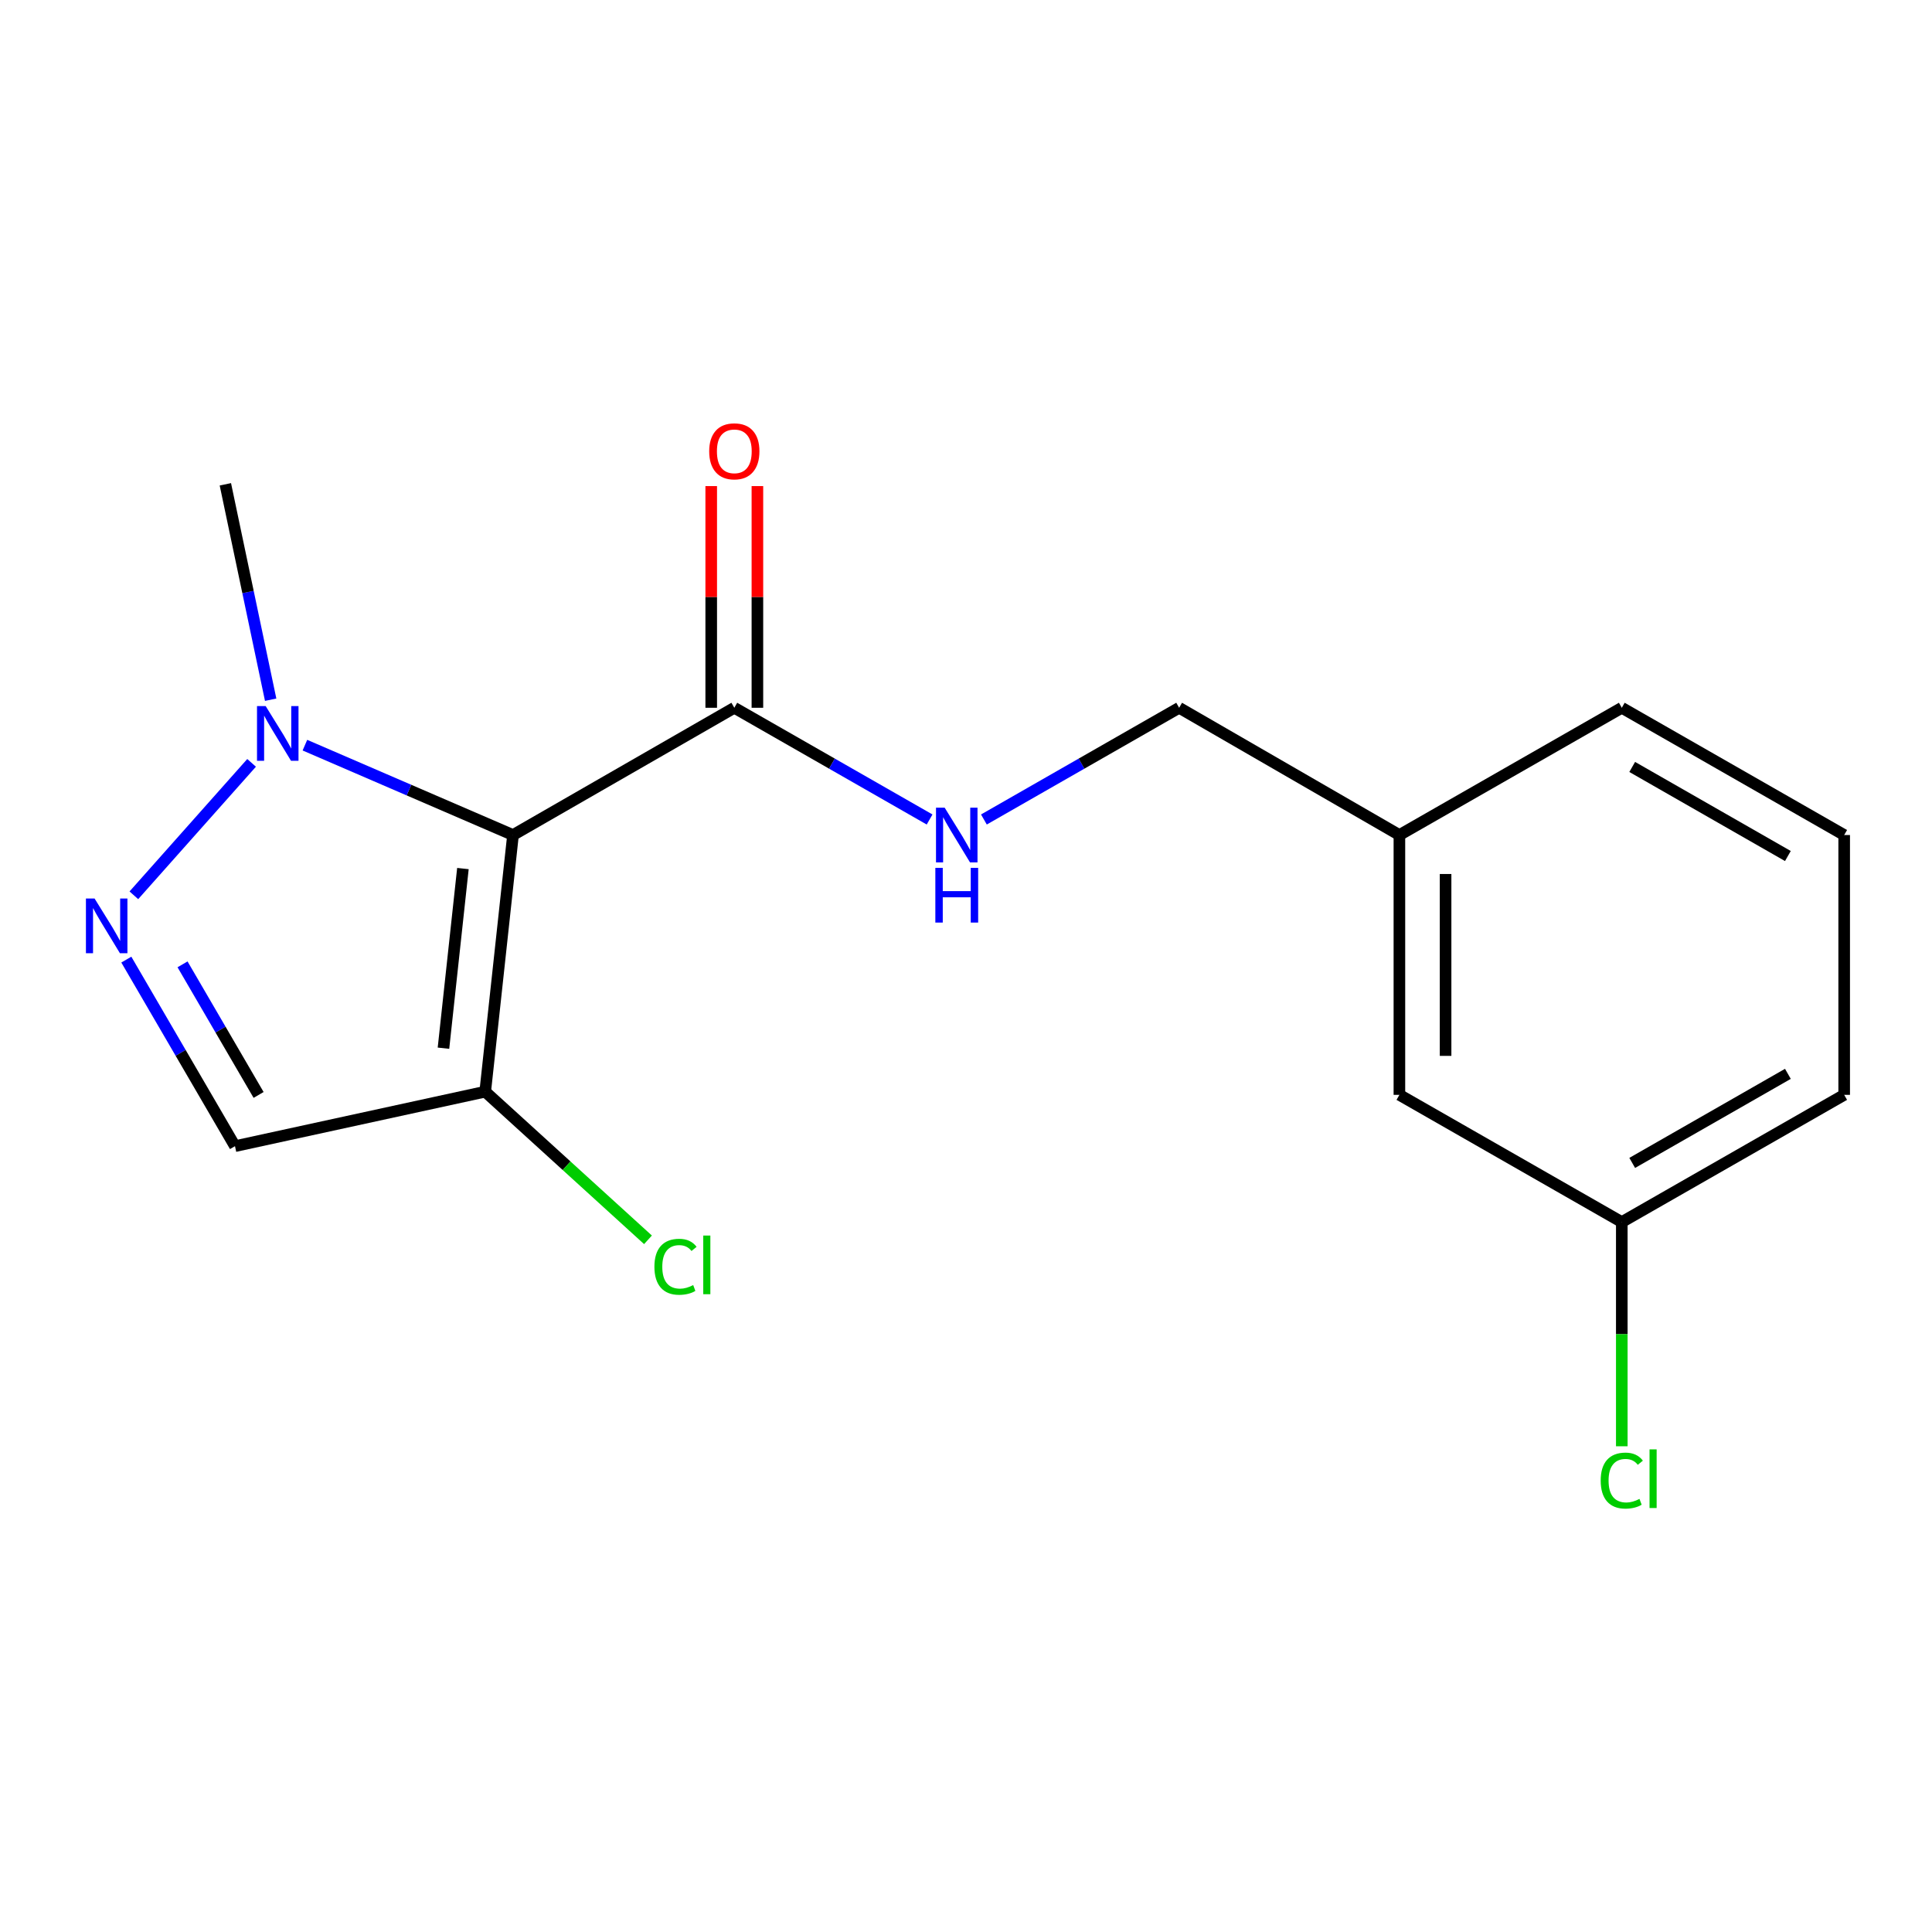 <?xml version='1.0' encoding='iso-8859-1'?>
<svg version='1.1' baseProfile='full'
              xmlns='http://www.w3.org/2000/svg'
                      xmlns:rdkit='http://www.rdkit.org/xml'
                      xmlns:xlink='http://www.w3.org/1999/xlink'
                  xml:space='preserve'
width='1000px' height='1000px' viewBox='0 0 1000 1000'>
<!-- END OF HEADER -->
<rect style='opacity:1.0;fill:#FFFFFF;stroke:none' width='1000' height='1000' x='0' y='0'> </rect>
<path class='bond-1' d='M 265.528,432.21 L 211.675,408.952' style='fill:none;fill-rule:evenodd;stroke:#000000;stroke-width:6px;stroke-linecap:butt;stroke-linejoin:miter;stroke-opacity:1' />
<path class='bond-1' d='M 211.675,408.952 L 157.822,385.693' style='fill:none;fill-rule:evenodd;stroke:#0000FF;stroke-width:6px;stroke-linecap:butt;stroke-linejoin:miter;stroke-opacity:1' />
<path class='bond-2' d='M 265.528,432.21 L 251.146,565.047' style='fill:none;fill-rule:evenodd;stroke:#000000;stroke-width:6px;stroke-linecap:butt;stroke-linejoin:miter;stroke-opacity:1' />
<path class='bond-2' d='M 239.606,449.563 L 229.539,542.549' style='fill:none;fill-rule:evenodd;stroke:#000000;stroke-width:6px;stroke-linecap:butt;stroke-linejoin:miter;stroke-opacity:1' />
<path class='bond-3' d='M 265.528,432.21 L 380.079,366.343' style='fill:none;fill-rule:evenodd;stroke:#000000;stroke-width:6px;stroke-linecap:butt;stroke-linejoin:miter;stroke-opacity:1' />
<path class='bond-0' d='M 69.289,463.404 L 130.224,394.857' style='fill:none;fill-rule:evenodd;stroke:#0000FF;stroke-width:6px;stroke-linecap:butt;stroke-linejoin:miter;stroke-opacity:1' />
<path class='bond-17' d='M 65.386,496.693 L 93.507,544.973' style='fill:none;fill-rule:evenodd;stroke:#0000FF;stroke-width:6px;stroke-linecap:butt;stroke-linejoin:miter;stroke-opacity:1' />
<path class='bond-17' d='M 93.507,544.973 L 121.629,593.253' style='fill:none;fill-rule:evenodd;stroke:#000000;stroke-width:6px;stroke-linecap:butt;stroke-linejoin:miter;stroke-opacity:1' />
<path class='bond-17' d='M 94.478,499.146 L 114.163,532.942' style='fill:none;fill-rule:evenodd;stroke:#0000FF;stroke-width:6px;stroke-linecap:butt;stroke-linejoin:miter;stroke-opacity:1' />
<path class='bond-17' d='M 114.163,532.942 L 133.848,566.738' style='fill:none;fill-rule:evenodd;stroke:#000000;stroke-width:6px;stroke-linecap:butt;stroke-linejoin:miter;stroke-opacity:1' />
<path class='bond-13' d='M 140.096,362.169 L 128.372,306.423' style='fill:none;fill-rule:evenodd;stroke:#0000FF;stroke-width:6px;stroke-linecap:butt;stroke-linejoin:miter;stroke-opacity:1' />
<path class='bond-13' d='M 128.372,306.423 L 116.649,250.677' style='fill:none;fill-rule:evenodd;stroke:#000000;stroke-width:6px;stroke-linecap:butt;stroke-linejoin:miter;stroke-opacity:1' />
<path class='bond-4' d='M 251.146,565.047 L 121.629,593.253' style='fill:none;fill-rule:evenodd;stroke:#000000;stroke-width:6px;stroke-linecap:butt;stroke-linejoin:miter;stroke-opacity:1' />
<path class='bond-7' d='M 251.146,565.047 L 293.269,603.388' style='fill:none;fill-rule:evenodd;stroke:#000000;stroke-width:6px;stroke-linecap:butt;stroke-linejoin:miter;stroke-opacity:1' />
<path class='bond-7' d='M 293.269,603.388 L 335.392,641.728' style='fill:none;fill-rule:evenodd;stroke:#00CC00;stroke-width:6px;stroke-linecap:butt;stroke-linejoin:miter;stroke-opacity:1' />
<path class='bond-5' d='M 380.079,366.343 L 430.618,395.256' style='fill:none;fill-rule:evenodd;stroke:#000000;stroke-width:6px;stroke-linecap:butt;stroke-linejoin:miter;stroke-opacity:1' />
<path class='bond-5' d='M 430.618,395.256 L 481.158,424.169' style='fill:none;fill-rule:evenodd;stroke:#0000FF;stroke-width:6px;stroke-linecap:butt;stroke-linejoin:miter;stroke-opacity:1' />
<path class='bond-6' d='M 392.03,366.343 L 392.03,308.971' style='fill:none;fill-rule:evenodd;stroke:#000000;stroke-width:6px;stroke-linecap:butt;stroke-linejoin:miter;stroke-opacity:1' />
<path class='bond-6' d='M 392.03,308.971 L 392.03,251.6' style='fill:none;fill-rule:evenodd;stroke:#FF0000;stroke-width:6px;stroke-linecap:butt;stroke-linejoin:miter;stroke-opacity:1' />
<path class='bond-6' d='M 368.127,366.343 L 368.127,308.971' style='fill:none;fill-rule:evenodd;stroke:#000000;stroke-width:6px;stroke-linecap:butt;stroke-linejoin:miter;stroke-opacity:1' />
<path class='bond-6' d='M 368.127,308.971 L 368.127,251.6' style='fill:none;fill-rule:evenodd;stroke:#FF0000;stroke-width:6px;stroke-linecap:butt;stroke-linejoin:miter;stroke-opacity:1' />
<path class='bond-8' d='M 509.269,424.168 L 559.796,395.255' style='fill:none;fill-rule:evenodd;stroke:#0000FF;stroke-width:6px;stroke-linecap:butt;stroke-linejoin:miter;stroke-opacity:1' />
<path class='bond-8' d='M 559.796,395.255 L 610.322,366.343' style='fill:none;fill-rule:evenodd;stroke:#000000;stroke-width:6px;stroke-linecap:butt;stroke-linejoin:miter;stroke-opacity:1' />
<path class='bond-11' d='M 610.322,366.343 L 724.328,432.21' style='fill:none;fill-rule:evenodd;stroke:#000000;stroke-width:6px;stroke-linecap:butt;stroke-linejoin:miter;stroke-opacity:1' />
<path class='bond-9' d='M 724.328,566.694 L 724.328,432.21' style='fill:none;fill-rule:evenodd;stroke:#000000;stroke-width:6px;stroke-linecap:butt;stroke-linejoin:miter;stroke-opacity:1' />
<path class='bond-9' d='M 748.232,546.521 L 748.232,452.383' style='fill:none;fill-rule:evenodd;stroke:#000000;stroke-width:6px;stroke-linecap:butt;stroke-linejoin:miter;stroke-opacity:1' />
<path class='bond-10' d='M 724.328,566.694 L 839.437,632.548' style='fill:none;fill-rule:evenodd;stroke:#000000;stroke-width:6px;stroke-linecap:butt;stroke-linejoin:miter;stroke-opacity:1' />
<path class='bond-12' d='M 839.437,632.548 L 839.437,690.57' style='fill:none;fill-rule:evenodd;stroke:#000000;stroke-width:6px;stroke-linecap:butt;stroke-linejoin:miter;stroke-opacity:1' />
<path class='bond-12' d='M 839.437,690.57 L 839.437,748.591' style='fill:none;fill-rule:evenodd;stroke:#00CC00;stroke-width:6px;stroke-linecap:butt;stroke-linejoin:miter;stroke-opacity:1' />
<path class='bond-18' d='M 839.437,632.548 L 954.545,566.694' style='fill:none;fill-rule:evenodd;stroke:#000000;stroke-width:6px;stroke-linecap:butt;stroke-linejoin:miter;stroke-opacity:1' />
<path class='bond-18' d='M 844.833,601.922 L 925.409,555.824' style='fill:none;fill-rule:evenodd;stroke:#000000;stroke-width:6px;stroke-linecap:butt;stroke-linejoin:miter;stroke-opacity:1' />
<path class='bond-16' d='M 724.328,432.21 L 839.437,366.343' style='fill:none;fill-rule:evenodd;stroke:#000000;stroke-width:6px;stroke-linecap:butt;stroke-linejoin:miter;stroke-opacity:1' />
<path class='bond-14' d='M 954.545,432.21 L 839.437,366.343' style='fill:none;fill-rule:evenodd;stroke:#000000;stroke-width:6px;stroke-linecap:butt;stroke-linejoin:miter;stroke-opacity:1' />
<path class='bond-14' d='M 925.407,443.077 L 844.831,396.97' style='fill:none;fill-rule:evenodd;stroke:#000000;stroke-width:6px;stroke-linecap:butt;stroke-linejoin:miter;stroke-opacity:1' />
<path class='bond-15' d='M 954.545,432.21 L 954.545,566.694' style='fill:none;fill-rule:evenodd;stroke:#000000;stroke-width:6px;stroke-linecap:butt;stroke-linejoin:miter;stroke-opacity:1' />
<path  class='atom-1' d='M 48.957 465.074
L 58.237 480.074
Q 59.157 481.554, 60.637 484.234
Q 62.117 486.914, 62.197 487.074
L 62.197 465.074
L 65.957 465.074
L 65.957 493.394
L 62.077 493.394
L 52.117 476.994
Q 50.957 475.074, 49.717 472.874
Q 48.517 470.674, 48.157 469.994
L 48.157 493.394
L 44.477 493.394
L 44.477 465.074
L 48.957 465.074
' fill='#0000FF'/>
<path  class='atom-2' d='M 137.506 365.463
L 146.786 380.463
Q 147.706 381.943, 149.186 384.623
Q 150.666 387.303, 150.746 387.463
L 150.746 365.463
L 154.506 365.463
L 154.506 393.783
L 150.626 393.783
L 140.666 377.383
Q 139.506 375.463, 138.266 373.263
Q 137.066 371.063, 136.706 370.383
L 136.706 393.783
L 133.026 393.783
L 133.026 365.463
L 137.506 365.463
' fill='#0000FF'/>
<path  class='atom-6' d='M 488.954 418.05
L 498.234 433.05
Q 499.154 434.53, 500.634 437.21
Q 502.114 439.89, 502.194 440.05
L 502.194 418.05
L 505.954 418.05
L 505.954 446.37
L 502.074 446.37
L 492.114 429.97
Q 490.954 428.05, 489.714 425.85
Q 488.514 423.65, 488.154 422.97
L 488.154 446.37
L 484.474 446.37
L 484.474 418.05
L 488.954 418.05
' fill='#0000FF'/>
<path  class='atom-6' d='M 484.134 449.202
L 487.974 449.202
L 487.974 461.242
L 502.454 461.242
L 502.454 449.202
L 506.294 449.202
L 506.294 477.522
L 502.454 477.522
L 502.454 464.442
L 487.974 464.442
L 487.974 477.522
L 484.134 477.522
L 484.134 449.202
' fill='#0000FF'/>
<path  class='atom-7' d='M 367.079 233.599
Q 367.079 226.799, 370.439 222.999
Q 373.799 219.199, 380.079 219.199
Q 386.359 219.199, 389.719 222.999
Q 393.079 226.799, 393.079 233.599
Q 393.079 240.479, 389.679 244.399
Q 386.279 248.279, 380.079 248.279
Q 373.839 248.279, 370.439 244.399
Q 367.079 240.519, 367.079 233.599
M 380.079 245.079
Q 384.399 245.079, 386.719 242.199
Q 389.079 239.279, 389.079 233.599
Q 389.079 228.039, 386.719 225.239
Q 384.399 222.399, 380.079 222.399
Q 375.759 222.399, 373.399 225.199
Q 371.079 227.999, 371.079 233.599
Q 371.079 239.319, 373.399 242.199
Q 375.759 245.079, 380.079 245.079
' fill='#FF0000'/>
<path  class='atom-8' d='M 338.721 655.679
Q 338.721 648.639, 342.001 644.959
Q 345.321 641.239, 351.601 641.239
Q 357.441 641.239, 360.561 645.359
L 357.921 647.519
Q 355.641 644.519, 351.601 644.519
Q 347.321 644.519, 345.041 647.399
Q 342.801 650.239, 342.801 655.679
Q 342.801 661.279, 345.121 664.159
Q 347.481 667.039, 352.041 667.039
Q 355.161 667.039, 358.801 665.159
L 359.921 668.159
Q 358.441 669.119, 356.201 669.679
Q 353.961 670.239, 351.481 670.239
Q 345.321 670.239, 342.001 666.479
Q 338.721 662.719, 338.721 655.679
' fill='#00CC00'/>
<path  class='atom-8' d='M 364.001 639.519
L 367.681 639.519
L 367.681 669.879
L 364.001 669.879
L 364.001 639.519
' fill='#00CC00'/>
<path  class='atom-13' d='M 828.517 766.352
Q 828.517 759.312, 831.797 755.632
Q 835.117 751.912, 841.397 751.912
Q 847.237 751.912, 850.357 756.032
L 847.717 758.192
Q 845.437 755.192, 841.397 755.192
Q 837.117 755.192, 834.837 758.072
Q 832.597 760.912, 832.597 766.352
Q 832.597 771.952, 834.917 774.832
Q 837.277 777.712, 841.837 777.712
Q 844.957 777.712, 848.597 775.832
L 849.717 778.832
Q 848.237 779.792, 845.997 780.352
Q 843.757 780.912, 841.277 780.912
Q 835.117 780.912, 831.797 777.152
Q 828.517 773.392, 828.517 766.352
' fill='#00CC00'/>
<path  class='atom-13' d='M 853.797 750.192
L 857.477 750.192
L 857.477 780.552
L 853.797 780.552
L 853.797 750.192
' fill='#00CC00'/>
</svg>
